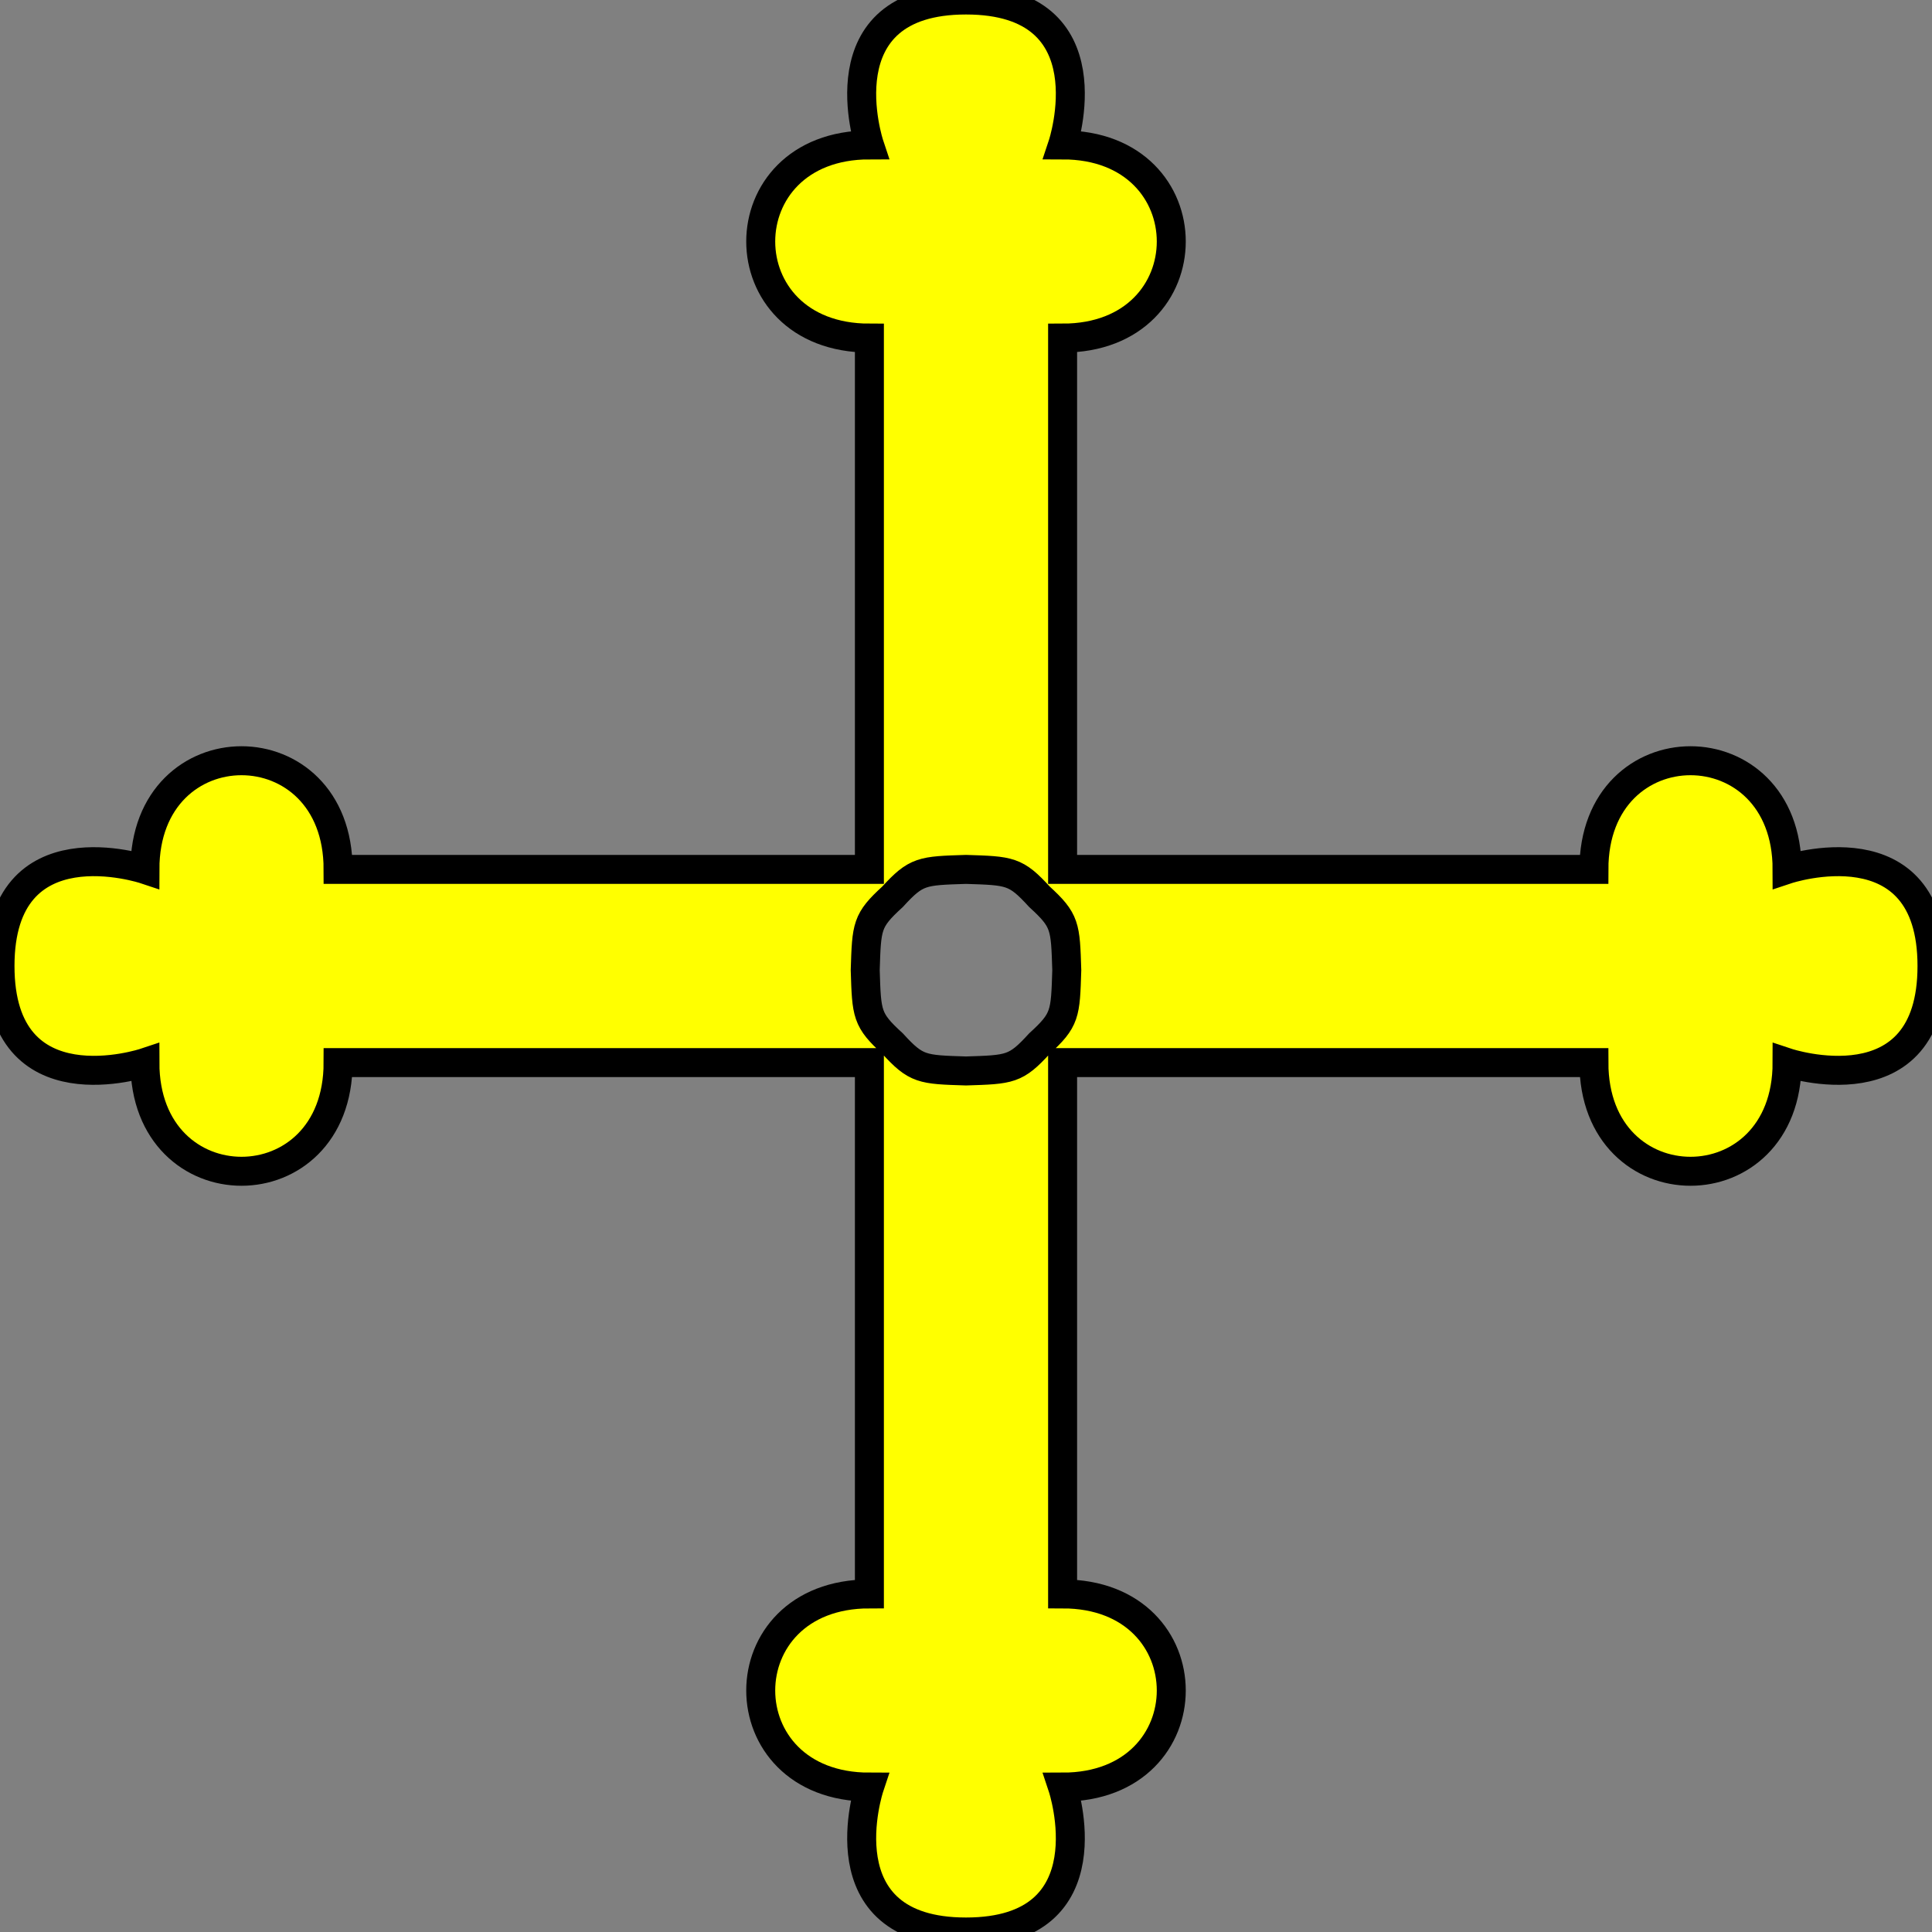 <?xml version="1.0" encoding="UTF-8" standalone="no"?>
<svg xmlns:dc="http://purl.org/dc/elements/1.1/"
                xmlns:cc="http://creativecommons.org/ns#"
                xmlns:rdf="http://www.w3.org/1999/02/22-rdf-syntax-ns#"
                xmlns:svg="http://www.w3.org/2000/svg"
                xmlns="http://www.w3.org/2000/svg"
                width="200"
                height="200"
                version="1.1" >
  <rect width="100%" height="100%" fill="#808080" stroke="none"/>
<g style="fill:#ffff00;fill-opacity:1;fill-rule:evenodd;stroke:#000000;stroke-width:3;stroke-linecap:butt;stroke-linejoin:miter;stroke-miterlimit:4;stroke-opacity:1;stroke-dasharray:none" id="body"><path  d="m100,0c 15,0 10,15 10,15 15,0 15,20 0,20 l 0,55 l55,0   c-0,-15 20,-15 20,0 -0,0 15,-5 15,10    c-0,15 -15,10 -15,10 -0,15 -20,15 -20,0   l-55,0    l-0,55   c15,-0 15,20 -0,20 -0,-0 5,15 -10,15    c-15,-0 -10,-15 -10,-15 -15,-0 -15,-20 -0,-20   l-0,-55    l-55,-0   c0,15 -20,15 -20,-0 0,-0 -15,5 -15,-10    c0,-15 15,-10 15,-10 0,-15 20,-15 20,-0   l55,-0   l0,-55 c-15,0 -15,-20 0,-20 0,0 -5,-15 10,-15      z M100,90c-4.566,0.144 -5.145,0.144 -7.601,2.832 c-2.688,2.456 -2.688,3.035 -2.832,7.601 c0.144,4.566 0.144,5.145 2.832,7.601 c2.456,2.688 3.035,2.688 7.601,2.832 c4.566,-0.144 5.145,-0.144 7.601,-2.832 c2.688,-2.456 2.688,-3.035 2.832,-7.601 c-0.144,-4.566 -0.144,-5.145 -2.832,-7.601 c-2.457,-2.688 -3.035,-2.688 -7.601,-2.832                  z" /></g>
</svg>
